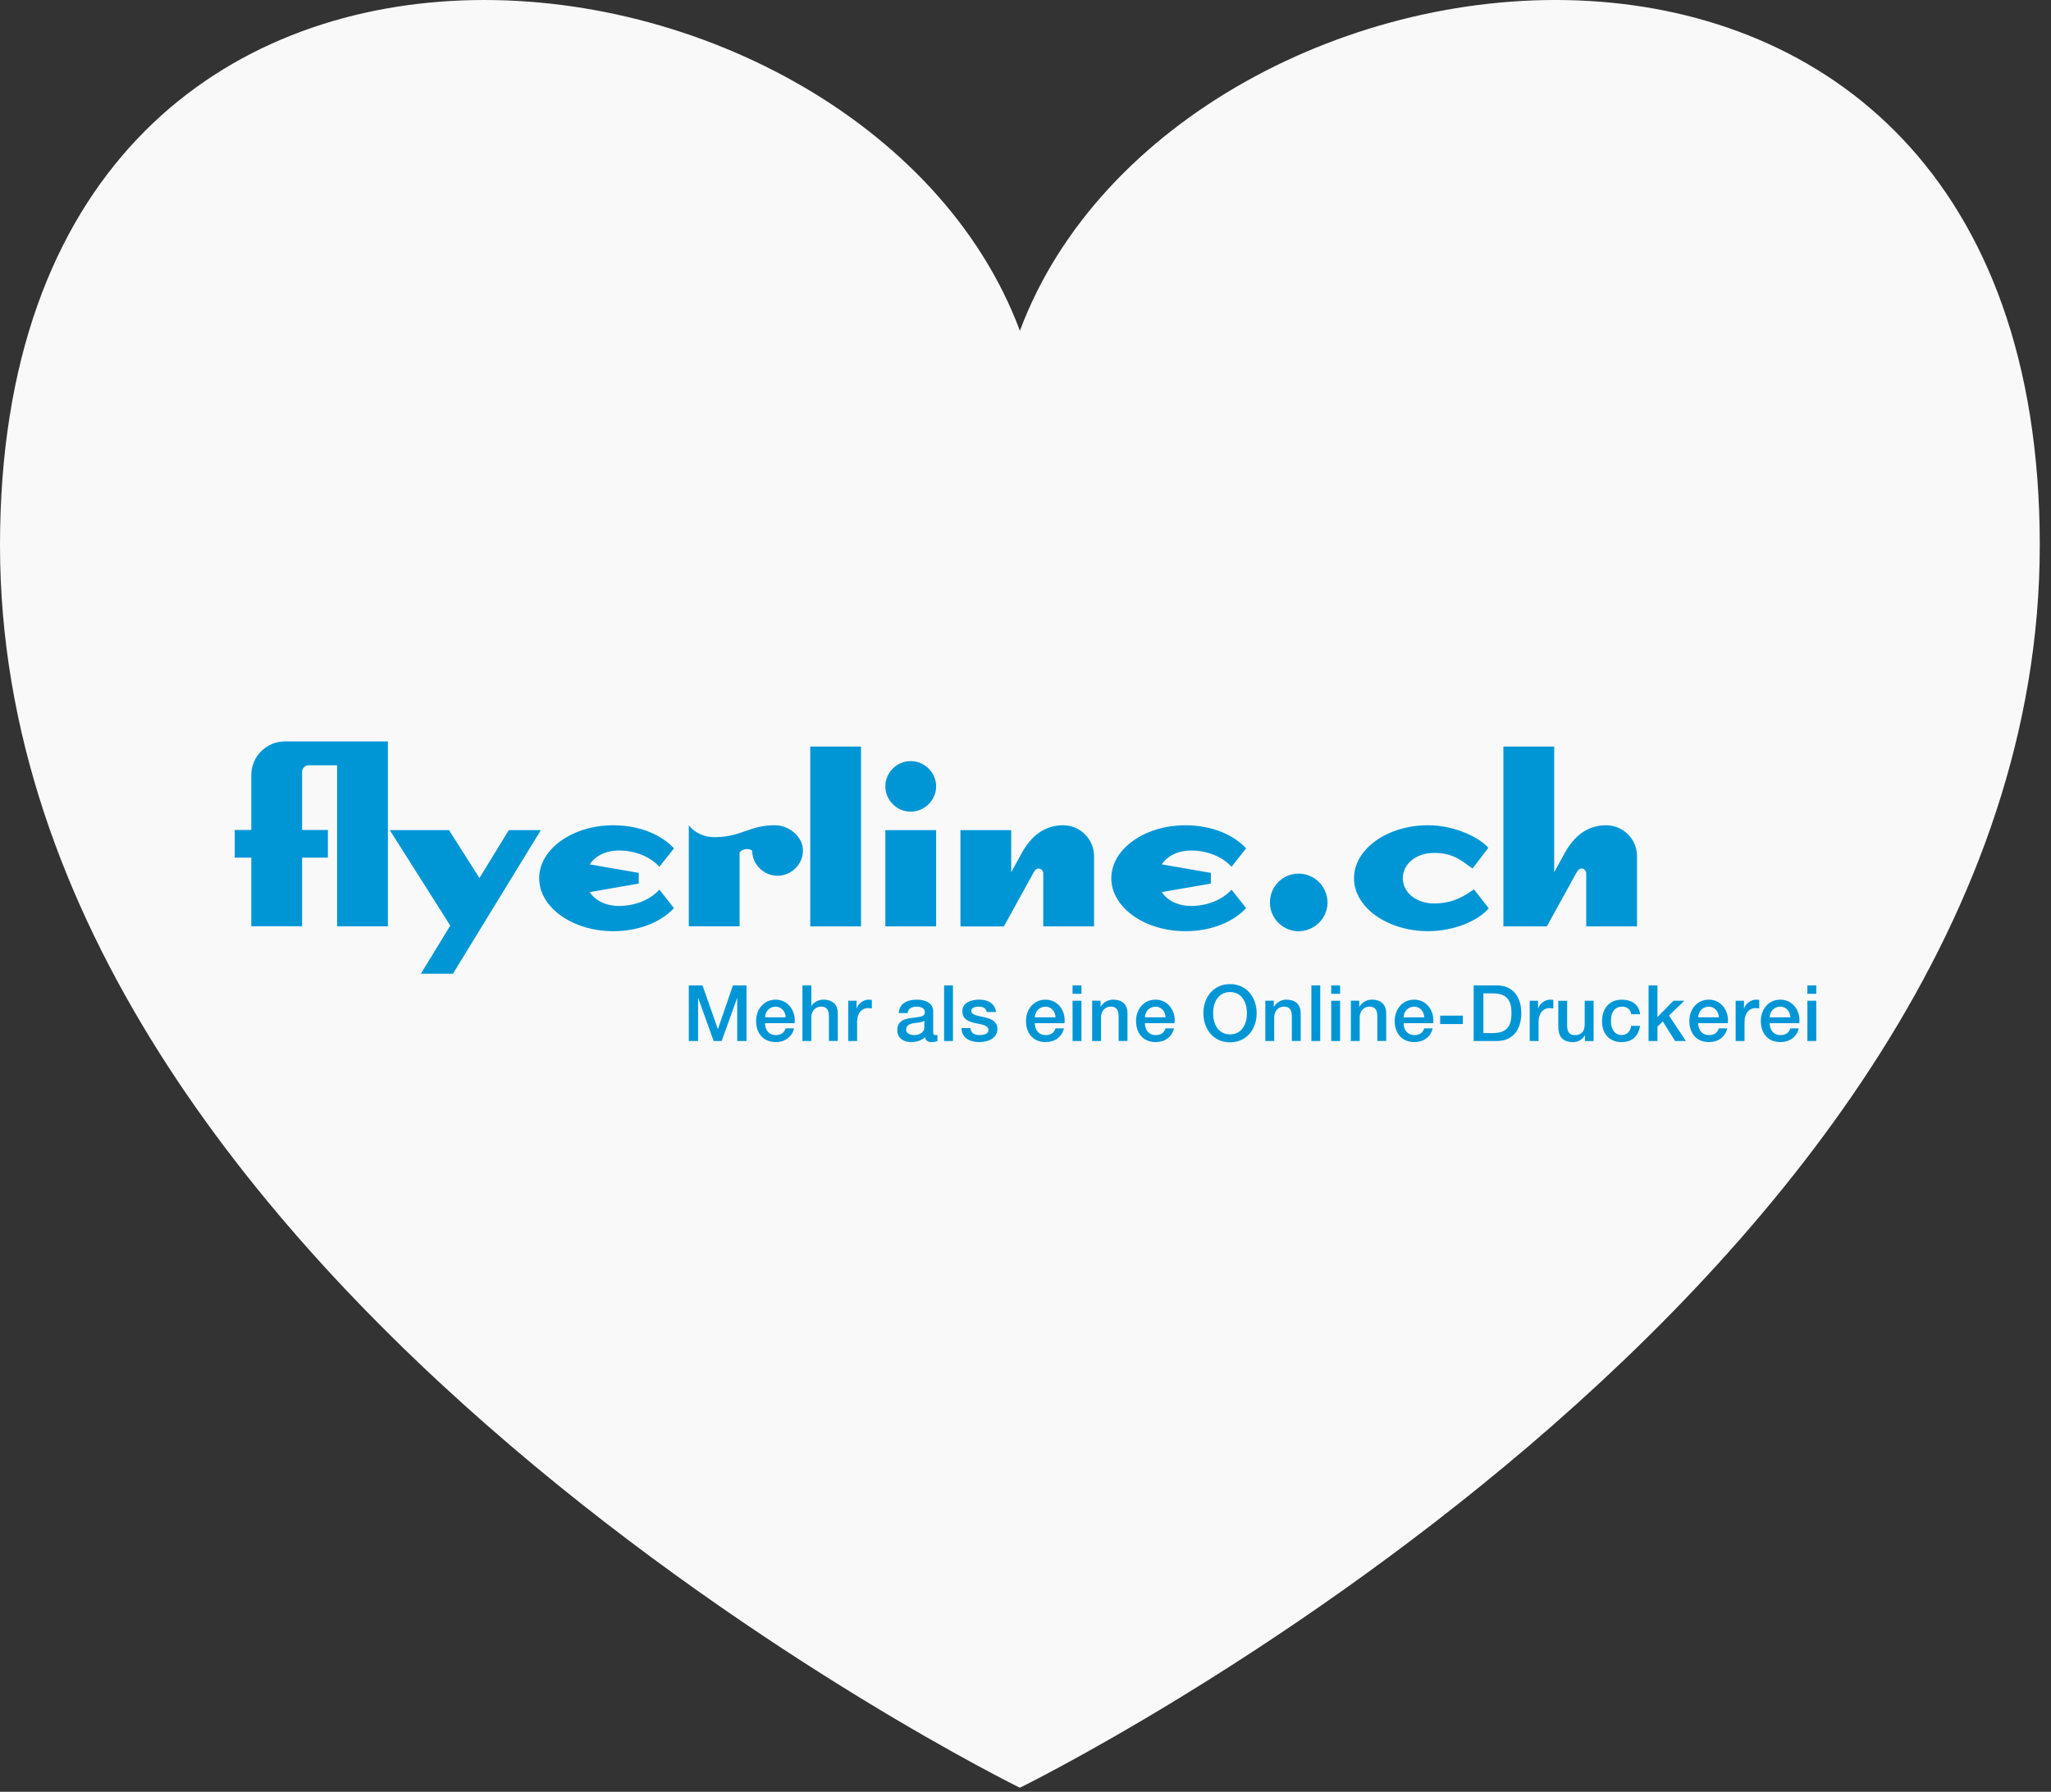 <svg width="166" height="145" viewBox="0 0 166 145" fill="none" xmlns="http://www.w3.org/2000/svg">
<rect x="0" y="0" width="166" height="145" fill="#333333" stroke="none"/>
<path d="M165.092 44.13C165.092 -15.988 95.295 -7.437 82.547 26.768C69.797 -7.437 0 -15.987 0 44.13C0 104.246 82.545 144.672 82.545 144.672C82.545 144.672 165.091 104.248 165.091 44.13" fill="#F9F9F9"/>
<path d="M146.283 80.425H147V79.745H146.283V80.425ZM146.283 84.243H147V80.986H146.283V84.243ZM143.231 82.329C143.25 81.844 143.592 81.465 144.09 81.465C144.588 81.465 144.882 81.875 144.911 82.329H143.235H143.231ZM145.628 82.802C145.747 81.825 145.117 80.898 144.09 80.898C143.119 80.898 142.514 81.694 142.514 82.618C142.514 83.62 143.087 84.331 144.109 84.331C144.82 84.331 145.424 83.933 145.584 83.222H144.904C144.779 83.583 144.525 83.764 144.109 83.764C143.51 83.764 143.231 83.31 143.231 82.799H145.625L145.628 82.802ZM140.478 84.243H141.195V82.693C141.195 81.975 141.587 81.578 142.079 81.578C142.179 81.578 142.285 81.597 142.386 81.609V80.917C142.323 80.91 142.279 80.898 142.116 80.898C141.674 80.898 141.245 81.271 141.164 81.615H141.151V80.986H140.478V84.243ZM137.445 82.329C137.464 81.844 137.806 81.465 138.304 81.465C138.802 81.465 139.096 81.875 139.121 82.329H137.445ZM139.842 82.802C139.961 81.825 139.331 80.898 138.304 80.898C137.333 80.898 136.728 81.694 136.728 82.618C136.728 83.62 137.301 84.331 138.323 84.331C139.037 84.331 139.638 83.933 139.798 83.222H139.118C138.993 83.583 138.739 83.764 138.323 83.764C137.724 83.764 137.445 83.31 137.445 82.799H139.839L139.842 82.802ZM133.432 84.243H134.15V83.078L134.579 82.662L135.575 84.243H136.449L135.08 82.182L136.327 80.986H135.444L134.147 82.304V79.745H133.429V84.243H133.432ZM132.74 82.076C132.671 81.277 132.029 80.898 131.271 80.898C130.2 80.898 129.664 81.665 129.664 82.649C129.664 83.633 130.225 84.331 131.246 84.331C132.085 84.331 132.609 83.865 132.74 83.019H132.023C131.954 83.485 131.663 83.761 131.249 83.761C130.626 83.761 130.384 83.188 130.384 82.646C130.384 81.656 130.908 81.462 131.28 81.462C131.678 81.462 131.966 81.675 132.023 82.073H132.74V82.076ZM128.978 80.986H128.26V82.878C128.26 83.382 128.06 83.767 127.462 83.767C127.07 83.767 126.838 83.561 126.838 82.987V80.989H126.121V83.056C126.121 83.905 126.487 84.334 127.336 84.334C127.697 84.334 128.088 84.121 128.264 83.792H128.276V84.247H128.981V80.989L128.978 80.986ZM123.809 84.243H124.526V82.693C124.526 81.975 124.918 81.578 125.41 81.578C125.51 81.578 125.617 81.597 125.72 81.609V80.917C125.657 80.91 125.613 80.898 125.447 80.898C125.006 80.898 124.577 81.271 124.495 81.615H124.483V80.986H123.809V84.243ZM119.273 84.243H121.14C122.528 84.243 123.126 83.235 123.126 81.994C123.126 80.754 122.528 79.745 121.14 79.745H119.273V84.243ZM120.059 80.387H120.833C122.067 80.387 122.334 81.092 122.334 81.994C122.334 82.897 122.067 83.601 120.833 83.601H120.059V80.387ZM116.563 82.871H118.399V82.192H116.563V82.871ZM113.6 82.329C113.618 81.844 113.96 81.465 114.455 81.465C114.95 81.465 115.251 81.875 115.276 82.329H113.6ZM115.996 82.802C116.115 81.825 115.486 80.898 114.458 80.898C113.487 80.898 112.882 81.694 112.882 82.618C112.882 83.62 113.456 84.331 114.477 84.331C115.188 84.331 115.793 83.933 115.952 83.222H115.273C115.147 83.583 114.893 83.764 114.48 83.764C113.882 83.764 113.603 83.31 113.603 82.799H115.996V82.802ZM109.333 84.243H110.05V82.32C110.05 81.841 110.361 81.462 110.84 81.462C111.263 81.462 111.463 81.684 111.476 82.192V84.24H112.193V82.004C112.193 81.274 111.745 80.895 111.04 80.895C110.611 80.895 110.242 81.114 110.025 81.474L110.013 81.462V80.983H109.333V84.24V84.243ZM107.745 80.425H108.462V79.745H107.745V80.425ZM107.745 84.243H108.462V80.986H107.745V84.243ZM106.138 84.243H106.855V79.745H106.138V84.243ZM102.413 84.243H103.13V82.32C103.13 81.841 103.441 81.462 103.92 81.462C104.343 81.462 104.543 81.684 104.556 82.192V84.24H105.273V82.004C105.273 81.274 104.825 80.895 104.12 80.895C103.691 80.895 103.321 81.114 103.105 81.474L103.093 81.462V80.983H102.413V84.24V84.243ZM99.553 80.281C100.518 80.281 100.922 81.13 100.922 81.994C100.922 82.859 100.518 83.708 99.553 83.708C98.588 83.708 98.184 82.856 98.184 81.994C98.184 81.133 98.588 80.281 99.553 80.281ZM99.553 79.638C98.206 79.638 97.398 80.71 97.398 81.994C97.398 83.279 98.206 84.35 99.553 84.35C100.9 84.35 101.708 83.279 101.708 81.994C101.708 80.71 100.9 79.638 99.553 79.638ZM92.664 82.329C92.683 81.844 93.025 81.465 93.523 81.465C94.021 81.465 94.315 81.875 94.34 82.329H92.664ZM95.061 82.802C95.18 81.825 94.55 80.898 93.523 80.898C92.551 80.898 91.947 81.694 91.947 82.618C91.947 83.62 92.52 84.331 93.541 84.331C94.252 84.331 94.857 83.933 95.017 83.222H94.337C94.212 83.583 93.958 83.764 93.544 83.764C92.946 83.764 92.667 83.31 92.667 82.799H95.061V82.802ZM88.397 84.243H89.115V82.32C89.115 81.841 89.422 81.462 89.901 81.462C90.324 81.462 90.525 81.684 90.537 82.192V84.24H91.254V82.004C91.254 81.274 90.807 80.895 90.102 80.895C89.672 80.895 89.303 81.114 89.087 81.474L89.074 81.462V80.983H88.394V84.24L88.397 84.243ZM86.809 80.425H87.527V79.745H86.809V80.425ZM86.809 84.243H87.527V80.986H86.809V84.243ZM83.758 82.329C83.777 81.844 84.118 81.465 84.616 81.465C85.115 81.465 85.412 81.875 85.437 82.329H83.761H83.758ZM86.155 82.802C86.274 81.825 85.644 80.898 84.616 80.898C83.645 80.898 83.041 81.694 83.041 82.618C83.041 83.62 83.614 84.331 84.635 84.331C85.346 84.331 85.951 83.933 86.111 83.222H85.431C85.306 83.583 85.052 83.764 84.635 83.764C84.037 83.764 83.758 83.31 83.758 82.799H86.155V82.802ZM77.822 83.197C77.834 83.965 78.445 84.331 79.266 84.331C79.939 84.331 80.723 84.046 80.723 83.272C80.723 82.63 80.193 82.442 79.67 82.32C79.141 82.201 78.611 82.151 78.611 81.797C78.611 81.512 78.996 81.462 79.203 81.462C79.52 81.462 79.802 81.556 79.864 81.897H80.613C80.525 81.174 79.921 80.895 79.25 80.895C78.658 80.895 77.888 81.114 77.888 81.828C77.888 82.489 78.404 82.677 78.934 82.793C79.457 82.912 79.98 82.956 79.999 83.335C80.018 83.708 79.545 83.764 79.275 83.764C78.89 83.764 78.577 83.614 78.539 83.197H77.822ZM76.412 84.243H77.129V79.745H76.412V84.243ZM75.529 81.844C75.529 81.158 74.861 80.898 74.225 80.898C73.508 80.898 72.794 81.142 72.744 81.982H73.461C73.492 81.628 73.778 81.465 74.178 81.465C74.47 81.465 74.852 81.534 74.852 81.907C74.852 82.329 74.391 82.273 73.875 82.367C73.27 82.436 72.621 82.568 72.621 83.382C72.621 84.018 73.151 84.334 73.737 84.334C74.122 84.334 74.583 84.215 74.865 83.936C74.921 84.234 75.128 84.334 75.419 84.334C75.538 84.334 75.767 84.29 75.873 84.253V83.755C75.798 83.767 75.742 83.767 75.698 83.767C75.566 83.767 75.529 83.698 75.529 83.523V81.847V81.844ZM74.811 83.147C74.811 83.601 74.319 83.764 74.003 83.764C73.752 83.764 73.342 83.67 73.342 83.348C73.342 82.969 73.618 82.856 73.928 82.806C74.244 82.749 74.589 82.755 74.811 82.611V83.147ZM68.653 84.243H69.37V82.693C69.37 81.975 69.761 81.578 70.253 81.578C70.353 81.578 70.46 81.597 70.563 81.609V80.917C70.501 80.91 70.457 80.898 70.291 80.898C69.849 80.898 69.42 81.271 69.338 81.615H69.326V80.986H68.653V84.243ZM64.947 84.243H65.664V82.32C65.664 81.841 65.974 81.462 66.453 81.462C66.876 81.462 67.077 81.684 67.089 82.192V84.24H67.807V82.004C67.807 81.274 67.359 80.895 66.654 80.895C66.225 80.895 65.855 81.114 65.676 81.412H65.664V79.742H64.947V84.24V84.243ZM61.917 82.329C61.936 81.844 62.278 81.465 62.776 81.465C63.274 81.465 63.568 81.875 63.593 82.329H61.917ZM64.311 82.802C64.43 81.825 63.8 80.898 62.773 80.898C61.801 80.898 61.197 81.694 61.197 82.618C61.197 83.62 61.77 84.331 62.791 84.331C63.502 84.331 64.107 83.933 64.267 83.222H63.587C63.462 83.583 63.208 83.764 62.794 83.764C62.196 83.764 61.917 83.31 61.917 82.799H64.311V82.802ZM55.752 84.243H56.501V80.773H56.514L57.76 84.243H58.409L59.656 80.773H59.668V84.243H60.417V79.745H59.32L58.111 83.269H58.099L56.858 79.745H55.749V84.243H55.752Z" fill="#0096D6"/>
<path d="M127.496 70.795C127.593 70.598 127.772 70.284 127.988 70.284C128.204 70.284 128.383 70.46 128.383 70.679V74.965H132.493V69.282C132.493 67.907 131.371 66.785 129.996 66.785C128.483 66.785 127.402 67.65 126.635 69.047L125.789 70.582V60.413H121.679V74.965H125.197L127.496 70.795ZM120.498 73.508L119.298 71.973C118.687 72.365 117.763 73.113 116.075 73.113C114.58 73.113 113.537 72.189 113.537 71.068C113.537 69.946 114.58 69.022 116.075 69.022C117.766 69.022 118.415 69.79 119.182 70.281L120.46 68.612C119.849 67.863 117.844 66.782 115.583 66.782C112.281 66.782 109.587 68.709 109.587 71.068C109.587 73.427 112.281 75.353 115.583 75.353C117.628 75.353 119.574 74.567 120.498 73.505M102.783 73.038C102.783 74.316 103.826 75.359 105.104 75.359C106.382 75.359 107.444 74.316 107.444 73.038C107.444 71.76 106.401 70.698 105.104 70.698C103.807 70.698 102.783 71.741 102.783 73.038ZM100.856 73.489L99.675 71.995C98.948 72.8 97.73 73.314 96.411 73.314C95.17 73.314 94.384 72.744 94.03 72.192L98.002 71.503V70.638L94.03 69.949C94.384 69.398 95.17 68.828 96.411 68.828C97.727 68.828 98.945 69.338 99.675 70.147L100.856 68.652C99.894 67.609 98.162 66.785 95.941 66.785C92.639 66.785 89.945 68.712 89.945 71.071C89.945 73.43 92.639 75.356 95.941 75.356C98.162 75.356 99.894 74.532 100.856 73.489ZM83.551 70.795C83.648 70.598 83.827 70.284 84.043 70.284C84.259 70.284 84.438 70.46 84.438 70.679V74.965H88.548V69.282C88.548 67.907 87.426 66.785 86.051 66.785C84.538 66.785 83.454 67.65 82.69 69.047L81.844 70.582V67.18H77.734V74.968H81.252L83.551 70.798V70.795ZM75.767 67.177H71.657V74.965H75.767V67.177ZM75.767 63.637C75.767 62.516 74.824 61.591 73.702 61.591C72.581 61.591 71.657 62.516 71.657 63.637C71.657 64.758 72.581 65.683 73.702 65.683C74.824 65.683 75.767 64.758 75.767 63.637ZM69.689 60.413H65.579V74.965H69.689V60.413ZM64.99 68.828C64.99 67.706 63.85 66.782 62.729 66.782C60.586 66.782 60.053 67.747 57.795 67.747C56.968 67.747 56.203 67.374 55.749 66.782V74.962H59.859V68.984C59.997 68.806 60.213 68.709 60.448 68.709C60.605 68.709 60.761 68.749 60.88 68.847C60.88 69.946 61.804 70.87 62.926 70.87C64.047 70.87 64.99 69.946 64.99 68.825M54.549 73.489L53.368 71.995C52.642 72.8 51.423 73.314 50.104 73.314C48.867 73.314 48.08 72.744 47.726 72.192L51.699 71.503V70.638L47.726 69.949C48.08 69.398 48.867 68.828 50.104 68.828C51.423 68.828 52.642 69.338 53.368 70.147L54.549 68.652C53.588 67.609 51.855 66.785 49.634 66.785C46.332 66.785 43.638 68.712 43.638 71.071C43.638 73.43 46.332 75.356 49.634 75.356C51.855 75.356 53.588 74.532 54.549 73.489ZM38.801 71.052L36.342 67.177H31.546L36.443 74.905L34.062 78.799H36.659L43.776 67.177H41.182L38.805 71.052H38.801Z" fill="#0096D6"/>
<path d="M31.402 60H23.057C21.559 60 20.338 61.222 20.338 62.716V67.164H19V69.407H20.338V74.958H24.451V69.407H26.537V67.164H24.451V62.462C24.451 62.168 24.686 61.93 24.983 61.93H27.283V74.962H31.396V61.93V60H31.402Z" fill="#0096D6"/>
</svg>
